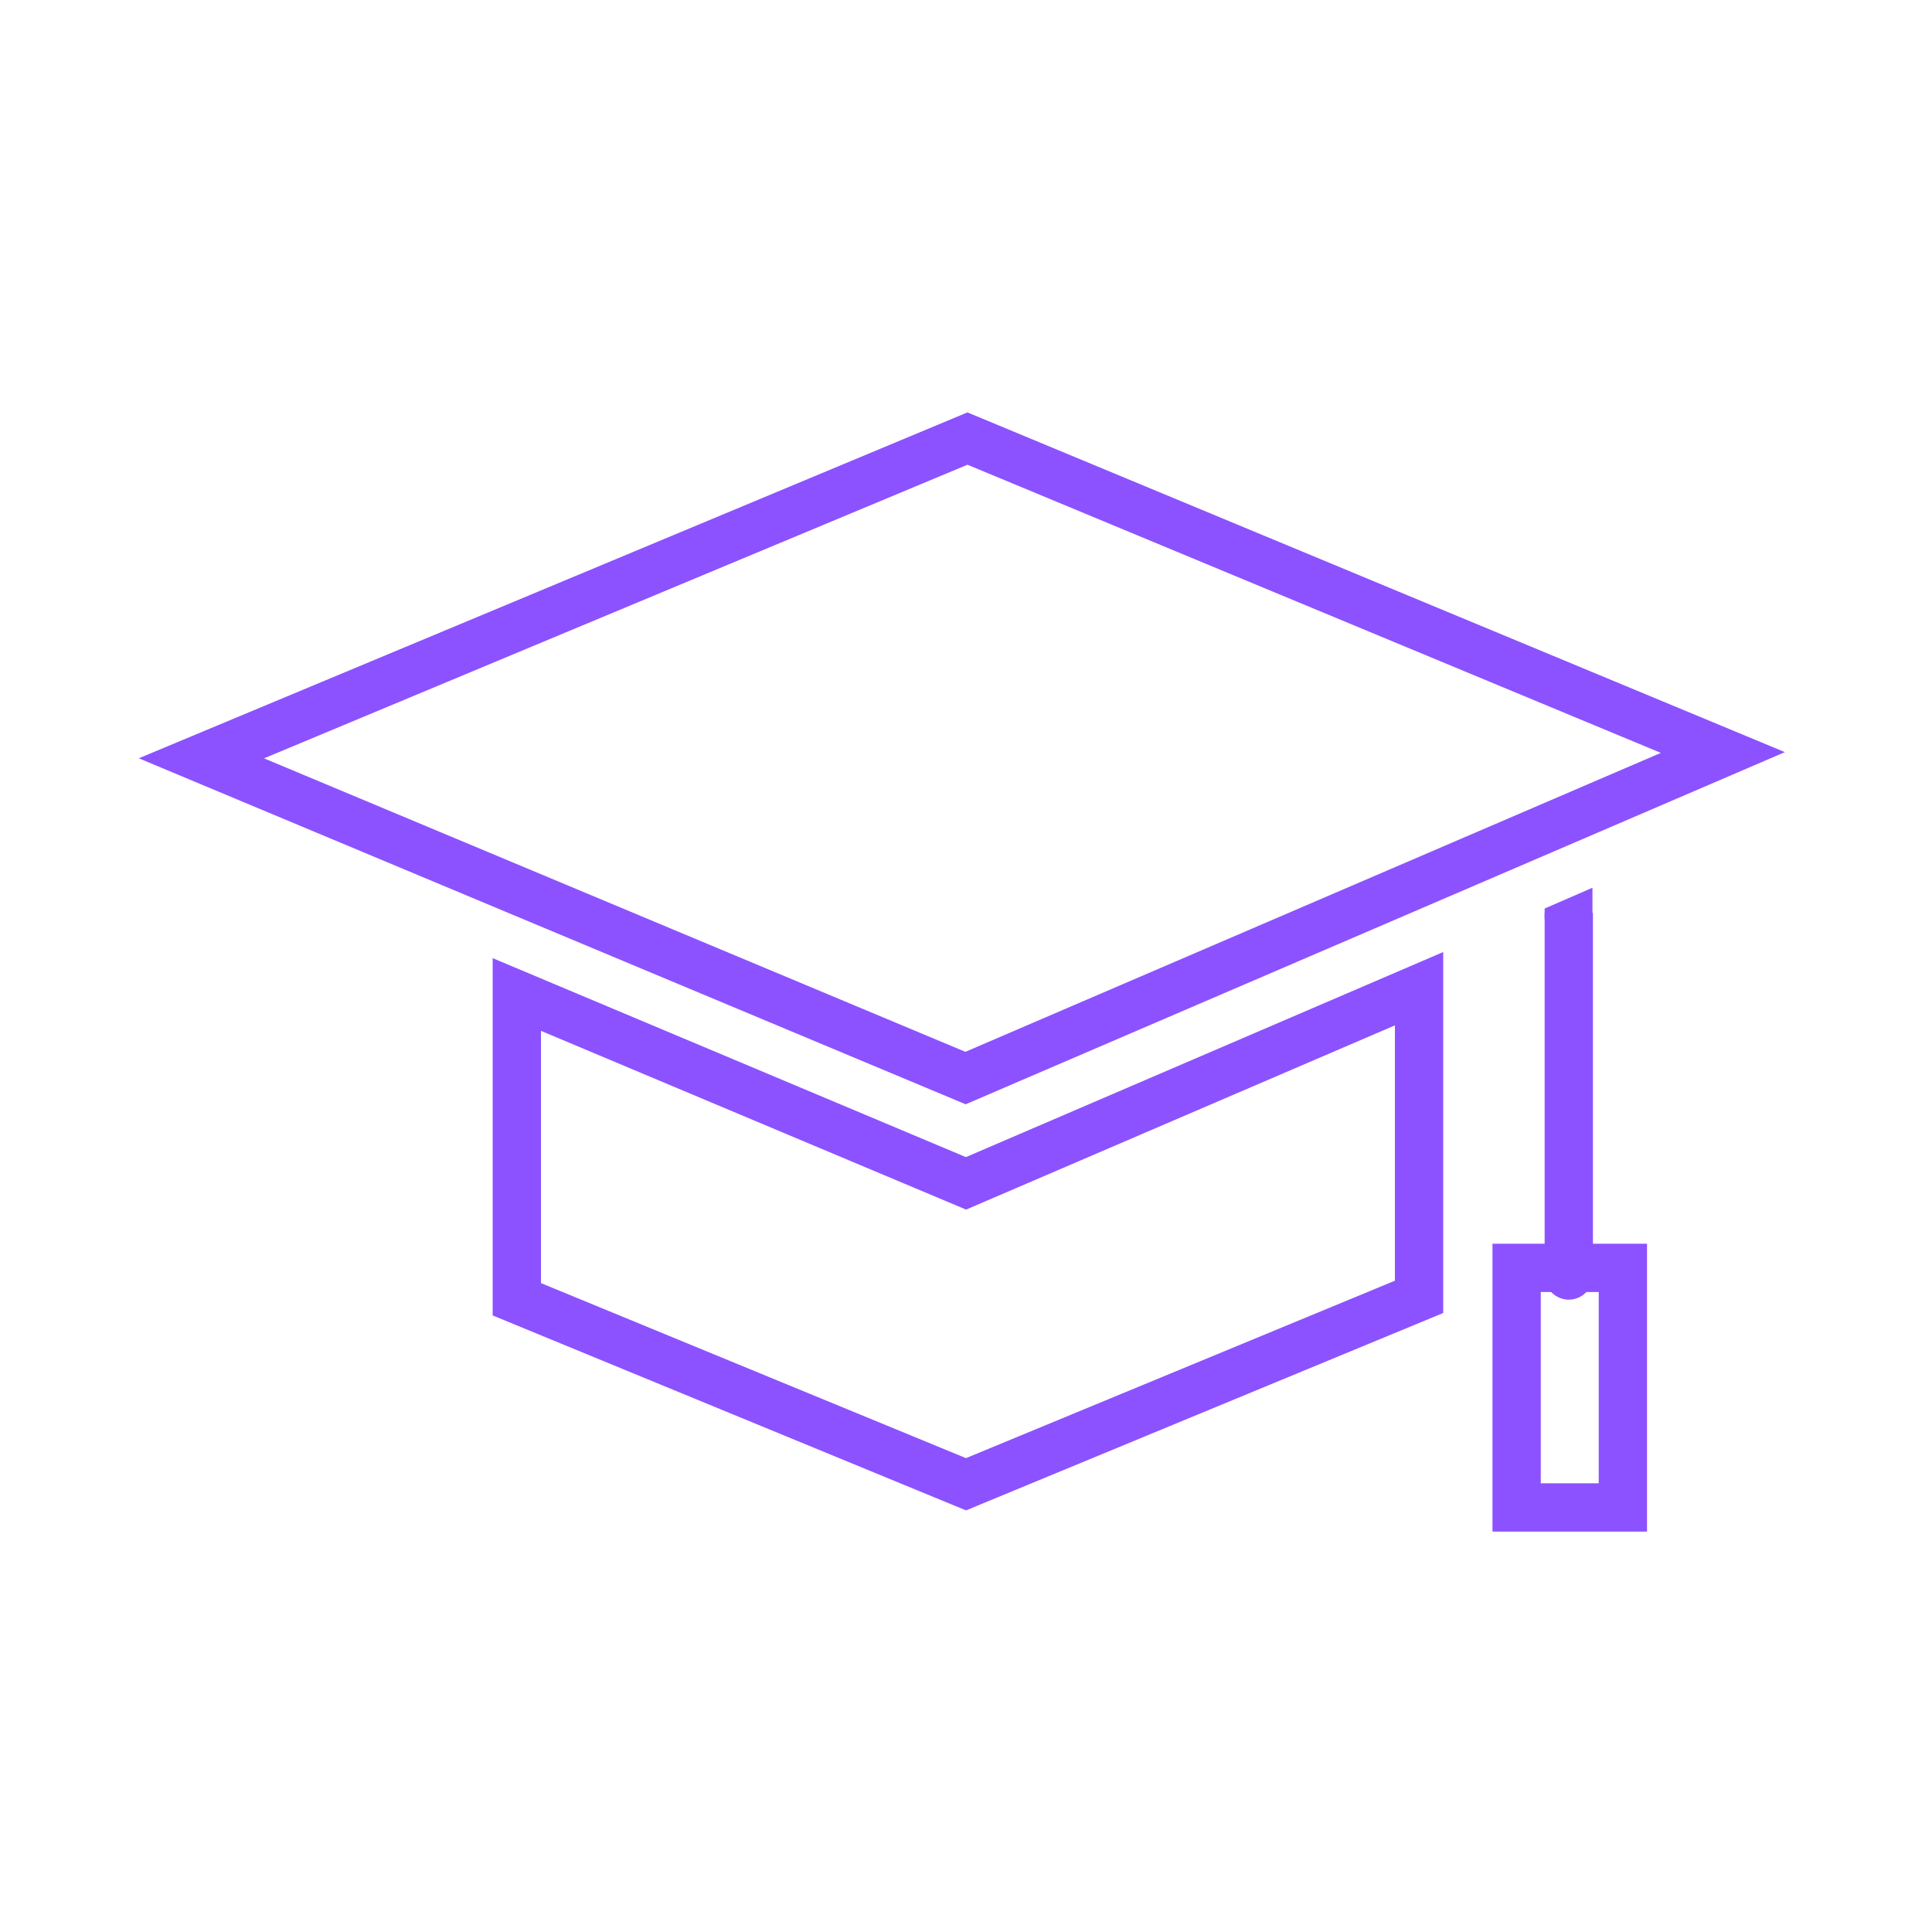 <?xml version="1.0" encoding="UTF-8"?>
<svg id="Layer_1" data-name="Layer 1" xmlns="http://www.w3.org/2000/svg" version="1.1" viewBox="0 0 400 400">
  <defs>
    <style>
      .cls-1 {
        fill: none;
        stroke: #8c52ff;
        stroke-miterlimit: 10;
        stroke-width: 10px;
      }

      .cls-2 {
        fill: #8c52ff;
        stroke-width: 0px;
      }
    </style>
  </defs>
  <polygon class="cls-1" points="200.3 90.8 356.7 155.8 199.9 223.2 41.7 157 200.3 90.8"/>
  <polygon class="cls-1" points="107 205.9 200 245 293.8 204.7 293.8 268.5 200 307.3 107 269 107 205.9"/>
  <path class="cls-1" d="M324.8,189s0,75.8,0,75.1"/>
  <rect class="cls-1" x="314" y="262.5" width="22" height="49.6"/>
  <polygon class="cls-2" points="319.8 188.1 329.7 183.8 329.7 191 319.8 190.3 319.8 188.1"/>
</svg>